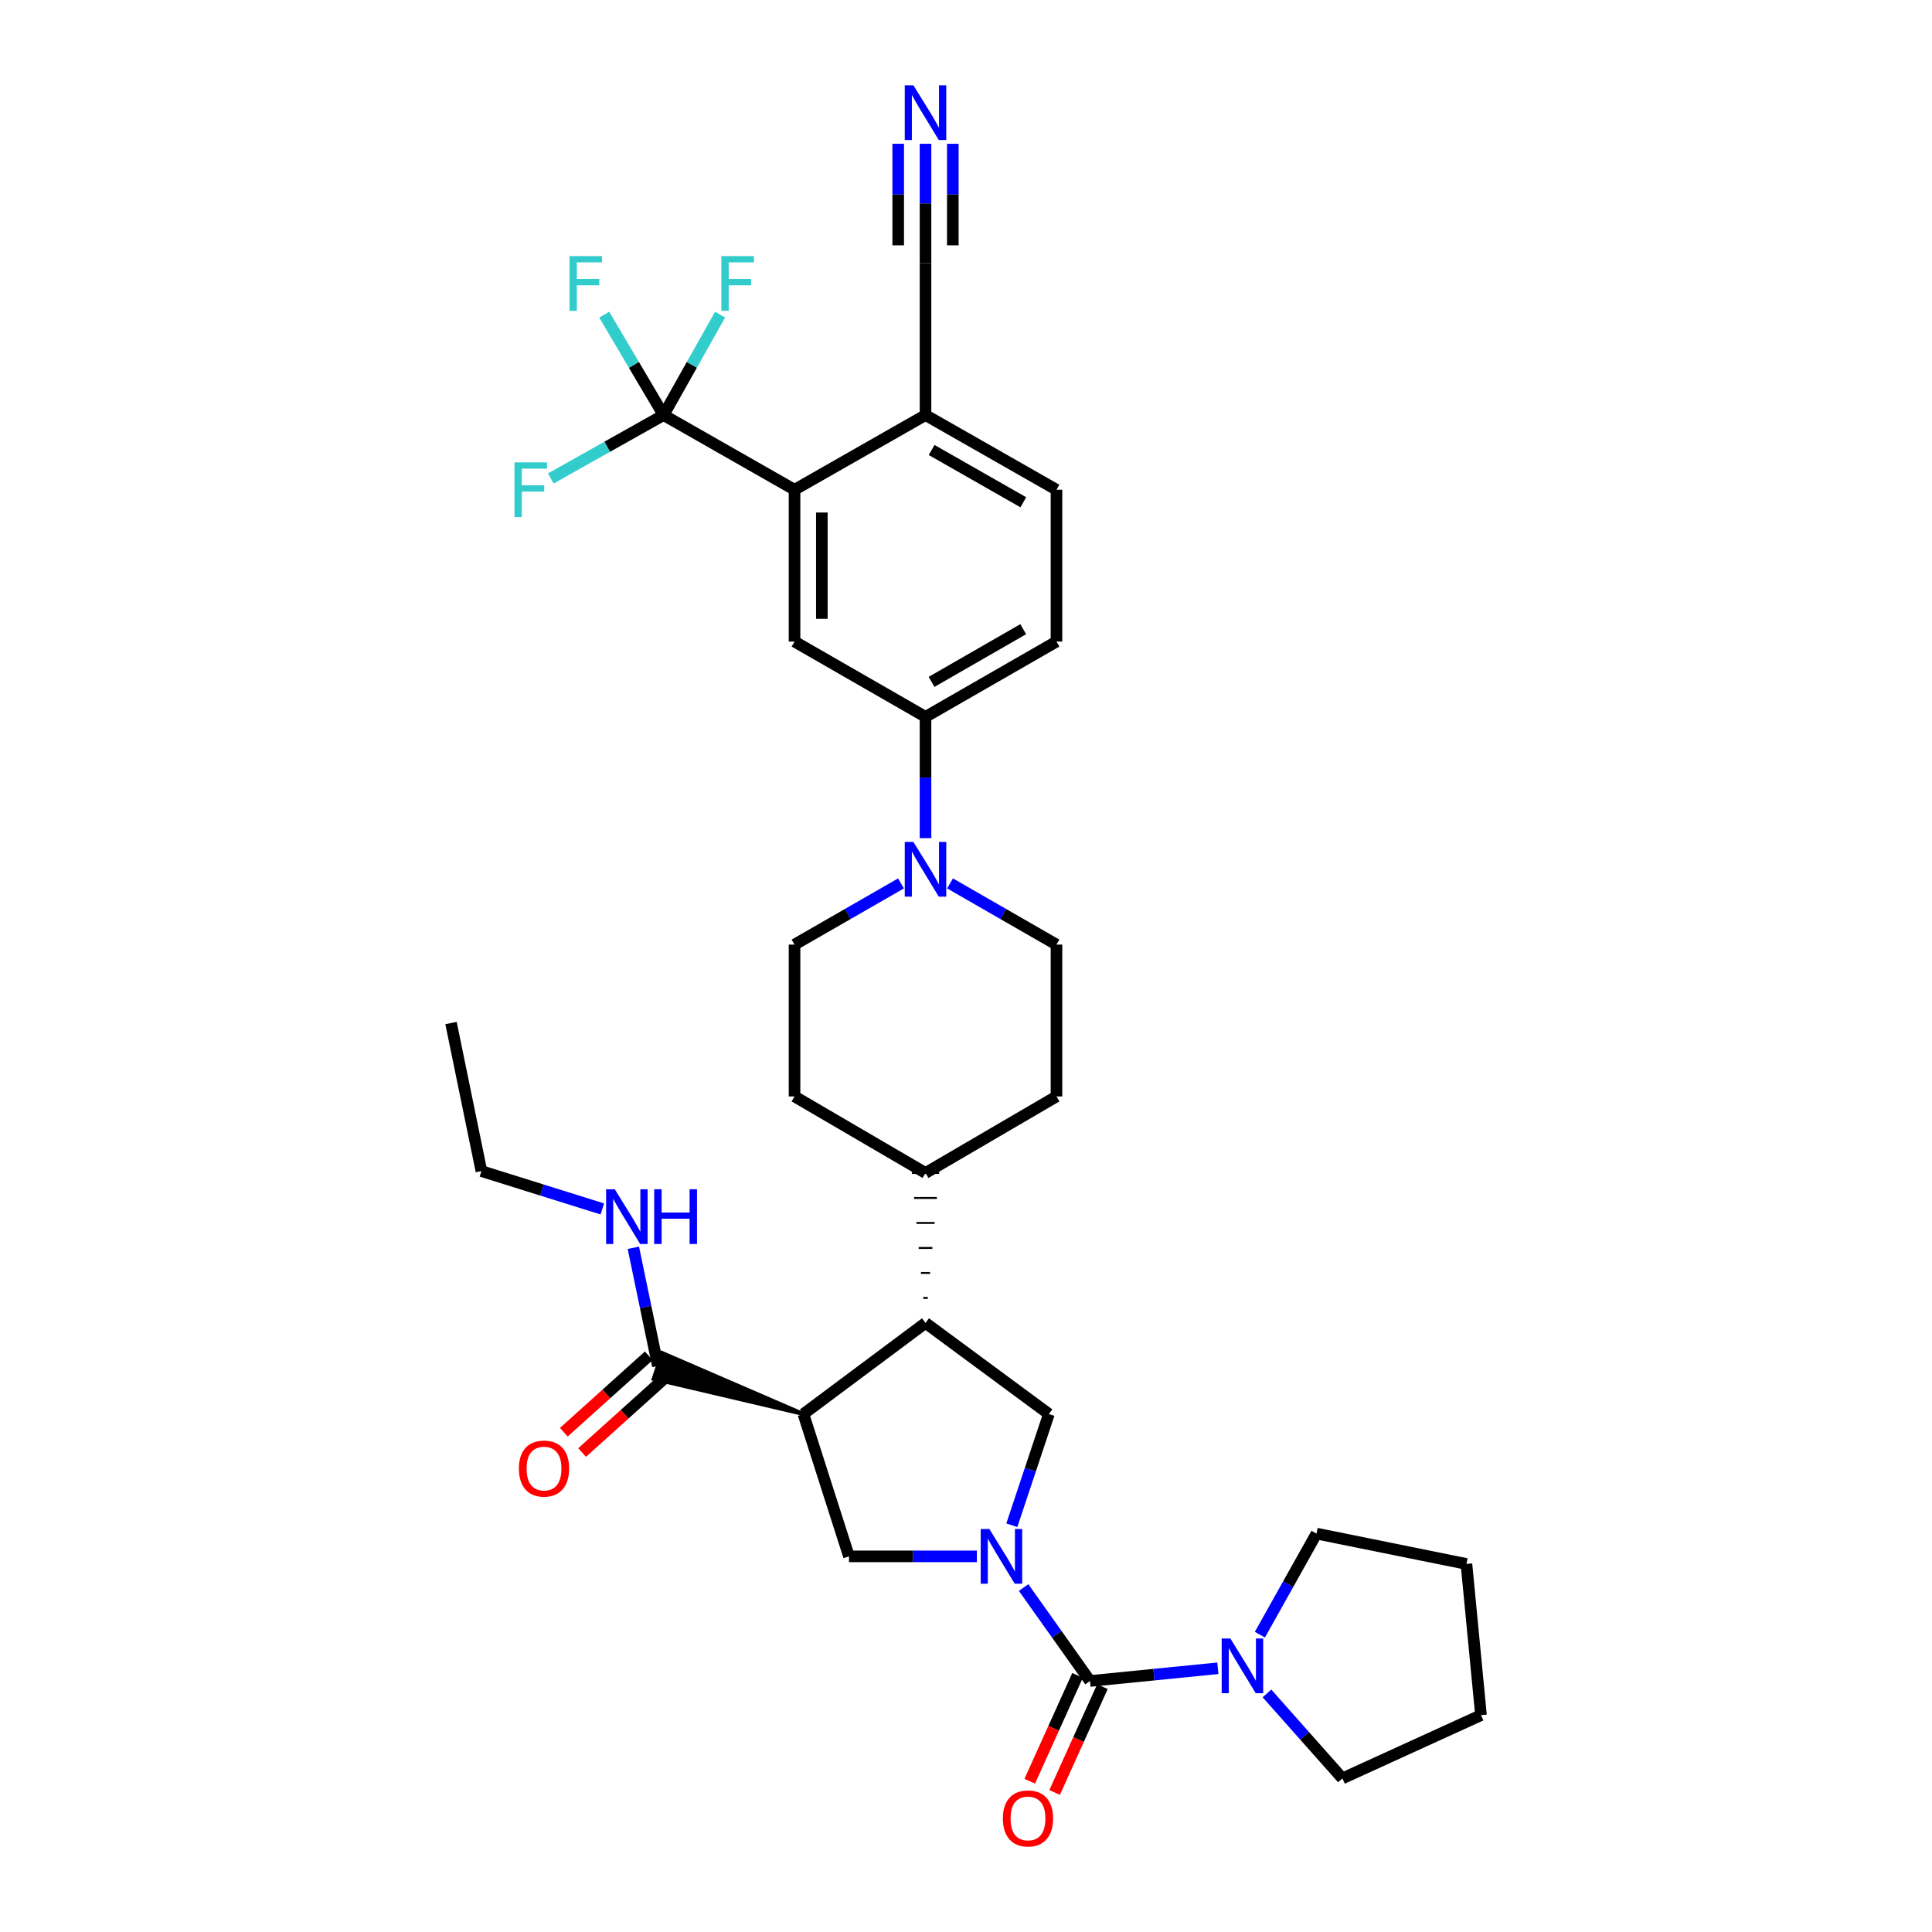 <?xml version='1.0' encoding='iso-8859-1'?>
<svg version='1.1' baseProfile='full'
              xmlns='http://www.w3.org/2000/svg'
                      xmlns:rdkit='http://www.rdkit.org/xml'
                      xmlns:xlink='http://www.w3.org/1999/xlink'
                  xml:space='preserve'
width='1000px' height='1000px' viewBox='0 0 1000 1000'>
<!-- END OF HEADER -->
<rect style='opacity:1.0;fill:#FFFFFF;stroke:none' width='1000' height='1000' x='0' y='0'> </rect>
<path class='bond-0' d='M 529.815,821.713 L 546.998,845.9' style='fill:none;fill-rule:evenodd;stroke:#0000FF;stroke-width:6px;stroke-linecap:butt;stroke-linejoin:miter;stroke-opacity:1' />
<path class='bond-0' d='M 546.998,845.9 L 564.181,870.086' style='fill:none;fill-rule:evenodd;stroke:#000000;stroke-width:6px;stroke-linecap:butt;stroke-linejoin:miter;stroke-opacity:1' />
<path class='bond-2' d='M 505.637,805.575 L 472.534,805.575' style='fill:none;fill-rule:evenodd;stroke:#0000FF;stroke-width:6px;stroke-linecap:butt;stroke-linejoin:miter;stroke-opacity:1' />
<path class='bond-2' d='M 472.534,805.575 L 439.43,805.575' style='fill:none;fill-rule:evenodd;stroke:#000000;stroke-width:6px;stroke-linecap:butt;stroke-linejoin:miter;stroke-opacity:1' />
<path class='bond-5' d='M 523.716,789.474 L 533.309,760.687' style='fill:none;fill-rule:evenodd;stroke:#0000FF;stroke-width:6px;stroke-linecap:butt;stroke-linejoin:miter;stroke-opacity:1' />
<path class='bond-5' d='M 533.309,760.687 L 542.903,731.901' style='fill:none;fill-rule:evenodd;stroke:#000000;stroke-width:6px;stroke-linecap:butt;stroke-linejoin:miter;stroke-opacity:1' />
<path class='bond-7' d='M 564.181,870.086 L 597.272,866.79' style='fill:none;fill-rule:evenodd;stroke:#000000;stroke-width:6px;stroke-linecap:butt;stroke-linejoin:miter;stroke-opacity:1' />
<path class='bond-7' d='M 597.272,866.79 L 630.363,863.494' style='fill:none;fill-rule:evenodd;stroke:#0000FF;stroke-width:6px;stroke-linecap:butt;stroke-linejoin:miter;stroke-opacity:1' />
<path class='bond-15' d='M 557.741,867.177 L 545.367,894.568' style='fill:none;fill-rule:evenodd;stroke:#000000;stroke-width:6px;stroke-linecap:butt;stroke-linejoin:miter;stroke-opacity:1' />
<path class='bond-15' d='M 545.367,894.568 L 532.993,921.96' style='fill:none;fill-rule:evenodd;stroke:#FF0000;stroke-width:6px;stroke-linecap:butt;stroke-linejoin:miter;stroke-opacity:1' />
<path class='bond-15' d='M 570.622,872.996 L 558.247,900.387' style='fill:none;fill-rule:evenodd;stroke:#000000;stroke-width:6px;stroke-linecap:butt;stroke-linejoin:miter;stroke-opacity:1' />
<path class='bond-15' d='M 558.247,900.387 L 545.873,927.778' style='fill:none;fill-rule:evenodd;stroke:#FF0000;stroke-width:6px;stroke-linecap:butt;stroke-linejoin:miter;stroke-opacity:1' />
<path class='bond-1' d='M 415.843,731.901 L 439.43,805.575' style='fill:none;fill-rule:evenodd;stroke:#000000;stroke-width:6px;stroke-linecap:butt;stroke-linejoin:miter;stroke-opacity:1' />
<path class='bond-9' d='M 415.843,731.901 L 342.745,700.3 L 338.31,713.72 Z' style='fill:#000000;fill-rule:evenodd;fill-opacity:1;stroke:#000000;stroke-width:2px;stroke-linecap:butt;stroke-linejoin:miter;stroke-opacity:1;' />
<path class='bond-34' d='M 415.843,731.901 L 479.043,684.75' style='fill:none;fill-rule:evenodd;stroke:#000000;stroke-width:6px;stroke-linecap:butt;stroke-linejoin:miter;stroke-opacity:1' />
<path class='bond-3' d='M 479.043,684.75 L 542.903,731.901' style='fill:none;fill-rule:evenodd;stroke:#000000;stroke-width:6px;stroke-linecap:butt;stroke-linejoin:miter;stroke-opacity:1' />
<path class='bond-16' d='M 480.221,671.813 L 477.865,671.813' style='fill:none;fill-rule:evenodd;stroke:#000000;stroke-width:1.0px;stroke-linecap:butt;stroke-linejoin:miter;stroke-opacity:1' />
<path class='bond-16' d='M 481.399,658.875 L 476.688,658.875' style='fill:none;fill-rule:evenodd;stroke:#000000;stroke-width:1.0px;stroke-linecap:butt;stroke-linejoin:miter;stroke-opacity:1' />
<path class='bond-16' d='M 482.577,645.938 L 475.51,645.938' style='fill:none;fill-rule:evenodd;stroke:#000000;stroke-width:1.0px;stroke-linecap:butt;stroke-linejoin:miter;stroke-opacity:1' />
<path class='bond-16' d='M 483.754,633.001 L 474.332,633.001' style='fill:none;fill-rule:evenodd;stroke:#000000;stroke-width:1.0px;stroke-linecap:butt;stroke-linejoin:miter;stroke-opacity:1' />
<path class='bond-16' d='M 484.932,620.063 L 473.154,620.063' style='fill:none;fill-rule:evenodd;stroke:#000000;stroke-width:1.0px;stroke-linecap:butt;stroke-linejoin:miter;stroke-opacity:1' />
<path class='bond-16' d='M 486.11,607.126 L 471.977,607.126' style='fill:none;fill-rule:evenodd;stroke:#000000;stroke-width:1.0px;stroke-linecap:butt;stroke-linejoin:miter;stroke-opacity:1' />
<path class='bond-4' d='M 343.464,214.837 L 411.25,253.492' style='fill:none;fill-rule:evenodd;stroke:#000000;stroke-width:6px;stroke-linecap:butt;stroke-linejoin:miter;stroke-opacity:1' />
<path class='bond-22' d='M 343.464,214.837 L 314.285,231.243' style='fill:none;fill-rule:evenodd;stroke:#000000;stroke-width:6px;stroke-linecap:butt;stroke-linejoin:miter;stroke-opacity:1' />
<path class='bond-22' d='M 314.285,231.243 L 285.105,247.649' style='fill:none;fill-rule:evenodd;stroke:#33CCCC;stroke-width:6px;stroke-linecap:butt;stroke-linejoin:miter;stroke-opacity:1' />
<path class='bond-23' d='M 343.464,214.837 L 328.102,188.848' style='fill:none;fill-rule:evenodd;stroke:#000000;stroke-width:6px;stroke-linecap:butt;stroke-linejoin:miter;stroke-opacity:1' />
<path class='bond-23' d='M 328.102,188.848 L 312.739,162.86' style='fill:none;fill-rule:evenodd;stroke:#33CCCC;stroke-width:6px;stroke-linecap:butt;stroke-linejoin:miter;stroke-opacity:1' />
<path class='bond-24' d='M 343.464,214.837 L 358.097,188.836' style='fill:none;fill-rule:evenodd;stroke:#000000;stroke-width:6px;stroke-linecap:butt;stroke-linejoin:miter;stroke-opacity:1' />
<path class='bond-24' d='M 358.097,188.836 L 372.729,162.835' style='fill:none;fill-rule:evenodd;stroke:#33CCCC;stroke-width:6px;stroke-linecap:butt;stroke-linejoin:miter;stroke-opacity:1' />
<path class='bond-6' d='M 411.25,253.492 L 411.25,332.074' style='fill:none;fill-rule:evenodd;stroke:#000000;stroke-width:6px;stroke-linecap:butt;stroke-linejoin:miter;stroke-opacity:1' />
<path class='bond-6' d='M 425.383,265.279 L 425.383,320.286' style='fill:none;fill-rule:evenodd;stroke:#000000;stroke-width:6px;stroke-linecap:butt;stroke-linejoin:miter;stroke-opacity:1' />
<path class='bond-37' d='M 411.25,253.492 L 479.043,214.837' style='fill:none;fill-rule:evenodd;stroke:#000000;stroke-width:6px;stroke-linecap:butt;stroke-linejoin:miter;stroke-opacity:1' />
<path class='bond-28' d='M 655.774,876.517 L 675.302,898.51' style='fill:none;fill-rule:evenodd;stroke:#0000FF;stroke-width:6px;stroke-linecap:butt;stroke-linejoin:miter;stroke-opacity:1' />
<path class='bond-28' d='M 675.302,898.51 L 694.829,920.503' style='fill:none;fill-rule:evenodd;stroke:#000000;stroke-width:6px;stroke-linecap:butt;stroke-linejoin:miter;stroke-opacity:1' />
<path class='bond-29' d='M 652.115,846.105 L 666.767,819.947' style='fill:none;fill-rule:evenodd;stroke:#0000FF;stroke-width:6px;stroke-linecap:butt;stroke-linejoin:miter;stroke-opacity:1' />
<path class='bond-29' d='M 666.767,819.947 L 681.418,793.789' style='fill:none;fill-rule:evenodd;stroke:#000000;stroke-width:6px;stroke-linecap:butt;stroke-linejoin:miter;stroke-opacity:1' />
<path class='bond-8' d='M 491.738,457.252 L 519.283,473.088' style='fill:none;fill-rule:evenodd;stroke:#0000FF;stroke-width:6px;stroke-linecap:butt;stroke-linejoin:miter;stroke-opacity:1' />
<path class='bond-8' d='M 519.283,473.088 L 546.829,488.923' style='fill:none;fill-rule:evenodd;stroke:#000000;stroke-width:6px;stroke-linecap:butt;stroke-linejoin:miter;stroke-opacity:1' />
<path class='bond-11' d='M 479.043,433.821 L 479.043,402.432' style='fill:none;fill-rule:evenodd;stroke:#0000FF;stroke-width:6px;stroke-linecap:butt;stroke-linejoin:miter;stroke-opacity:1' />
<path class='bond-11' d='M 479.043,402.432 L 479.043,371.043' style='fill:none;fill-rule:evenodd;stroke:#000000;stroke-width:6px;stroke-linecap:butt;stroke-linejoin:miter;stroke-opacity:1' />
<path class='bond-36' d='M 466.348,457.252 L 438.799,473.087' style='fill:none;fill-rule:evenodd;stroke:#0000FF;stroke-width:6px;stroke-linecap:butt;stroke-linejoin:miter;stroke-opacity:1' />
<path class='bond-36' d='M 438.799,473.087 L 411.25,488.923' style='fill:none;fill-rule:evenodd;stroke:#000000;stroke-width:6px;stroke-linecap:butt;stroke-linejoin:miter;stroke-opacity:1' />
<path class='bond-19' d='M 335.801,701.757 L 313.82,721.536' style='fill:none;fill-rule:evenodd;stroke:#000000;stroke-width:6px;stroke-linecap:butt;stroke-linejoin:miter;stroke-opacity:1' />
<path class='bond-19' d='M 313.82,721.536 L 291.839,741.315' style='fill:none;fill-rule:evenodd;stroke:#FF0000;stroke-width:6px;stroke-linecap:butt;stroke-linejoin:miter;stroke-opacity:1' />
<path class='bond-19' d='M 345.255,712.263 L 323.274,732.042' style='fill:none;fill-rule:evenodd;stroke:#000000;stroke-width:6px;stroke-linecap:butt;stroke-linejoin:miter;stroke-opacity:1' />
<path class='bond-19' d='M 323.274,732.042 L 301.293,751.821' style='fill:none;fill-rule:evenodd;stroke:#FF0000;stroke-width:6px;stroke-linecap:butt;stroke-linejoin:miter;stroke-opacity:1' />
<path class='bond-27' d='M 340.528,707.01 L 334.175,676.434' style='fill:none;fill-rule:evenodd;stroke:#000000;stroke-width:6px;stroke-linecap:butt;stroke-linejoin:miter;stroke-opacity:1' />
<path class='bond-27' d='M 334.175,676.434 L 327.823,645.857' style='fill:none;fill-rule:evenodd;stroke:#0000FF;stroke-width:6px;stroke-linecap:butt;stroke-linejoin:miter;stroke-opacity:1' />
<path class='bond-10' d='M 411.25,332.074 L 479.043,371.043' style='fill:none;fill-rule:evenodd;stroke:#000000;stroke-width:6px;stroke-linecap:butt;stroke-linejoin:miter;stroke-opacity:1' />
<path class='bond-20' d='M 479.043,371.043 L 546.829,332.074' style='fill:none;fill-rule:evenodd;stroke:#000000;stroke-width:6px;stroke-linecap:butt;stroke-linejoin:miter;stroke-opacity:1' />
<path class='bond-20' d='M 482.167,352.944 L 529.617,325.666' style='fill:none;fill-rule:evenodd;stroke:#000000;stroke-width:6px;stroke-linecap:butt;stroke-linejoin:miter;stroke-opacity:1' />
<path class='bond-12' d='M 479.043,74.425 L 479.043,105.34' style='fill:none;fill-rule:evenodd;stroke:#0000FF;stroke-width:6px;stroke-linecap:butt;stroke-linejoin:miter;stroke-opacity:1' />
<path class='bond-12' d='M 479.043,105.34 L 479.043,136.255' style='fill:none;fill-rule:evenodd;stroke:#000000;stroke-width:6px;stroke-linecap:butt;stroke-linejoin:miter;stroke-opacity:1' />
<path class='bond-12' d='M 464.91,74.425 L 464.91,100.703' style='fill:none;fill-rule:evenodd;stroke:#0000FF;stroke-width:6px;stroke-linecap:butt;stroke-linejoin:miter;stroke-opacity:1' />
<path class='bond-12' d='M 464.91,100.703 L 464.91,126.98' style='fill:none;fill-rule:evenodd;stroke:#000000;stroke-width:6px;stroke-linecap:butt;stroke-linejoin:miter;stroke-opacity:1' />
<path class='bond-12' d='M 493.177,74.425 L 493.177,100.703' style='fill:none;fill-rule:evenodd;stroke:#0000FF;stroke-width:6px;stroke-linecap:butt;stroke-linejoin:miter;stroke-opacity:1' />
<path class='bond-12' d='M 493.177,100.703 L 493.177,126.98' style='fill:none;fill-rule:evenodd;stroke:#000000;stroke-width:6px;stroke-linecap:butt;stroke-linejoin:miter;stroke-opacity:1' />
<path class='bond-13' d='M 479.043,136.255 L 479.043,214.837' style='fill:none;fill-rule:evenodd;stroke:#000000;stroke-width:6px;stroke-linecap:butt;stroke-linejoin:miter;stroke-opacity:1' />
<path class='bond-14' d='M 479.043,214.837 L 546.829,253.492' style='fill:none;fill-rule:evenodd;stroke:#000000;stroke-width:6px;stroke-linecap:butt;stroke-linejoin:miter;stroke-opacity:1' />
<path class='bond-14' d='M 482.21,232.912 L 529.66,259.971' style='fill:none;fill-rule:evenodd;stroke:#000000;stroke-width:6px;stroke-linecap:butt;stroke-linejoin:miter;stroke-opacity:1' />
<path class='bond-25' d='M 479.043,607.126 L 411.25,567.513' style='fill:none;fill-rule:evenodd;stroke:#000000;stroke-width:6px;stroke-linecap:butt;stroke-linejoin:miter;stroke-opacity:1' />
<path class='bond-26' d='M 479.043,607.126 L 546.829,567.513' style='fill:none;fill-rule:evenodd;stroke:#000000;stroke-width:6px;stroke-linecap:butt;stroke-linejoin:miter;stroke-opacity:1' />
<path class='bond-17' d='M 546.829,488.923 L 546.829,567.513' style='fill:none;fill-rule:evenodd;stroke:#000000;stroke-width:6px;stroke-linecap:butt;stroke-linejoin:miter;stroke-opacity:1' />
<path class='bond-18' d='M 411.25,488.923 L 411.25,567.513' style='fill:none;fill-rule:evenodd;stroke:#000000;stroke-width:6px;stroke-linecap:butt;stroke-linejoin:miter;stroke-opacity:1' />
<path class='bond-21' d='M 546.829,332.074 L 546.829,253.492' style='fill:none;fill-rule:evenodd;stroke:#000000;stroke-width:6px;stroke-linecap:butt;stroke-linejoin:miter;stroke-opacity:1' />
<path class='bond-30' d='M 311.758,625.744 L 280.468,615.948' style='fill:none;fill-rule:evenodd;stroke:#0000FF;stroke-width:6px;stroke-linecap:butt;stroke-linejoin:miter;stroke-opacity:1' />
<path class='bond-30' d='M 280.468,615.948 L 249.179,606.152' style='fill:none;fill-rule:evenodd;stroke:#000000;stroke-width:6px;stroke-linecap:butt;stroke-linejoin:miter;stroke-opacity:1' />
<path class='bond-32' d='M 694.829,920.503 L 766.557,887.761' style='fill:none;fill-rule:evenodd;stroke:#000000;stroke-width:6px;stroke-linecap:butt;stroke-linejoin:miter;stroke-opacity:1' />
<path class='bond-31' d='M 681.418,793.789 L 759.027,809.501' style='fill:none;fill-rule:evenodd;stroke:#000000;stroke-width:6px;stroke-linecap:butt;stroke-linejoin:miter;stroke-opacity:1' />
<path class='bond-33' d='M 249.179,606.152 L 233.443,529.525' style='fill:none;fill-rule:evenodd;stroke:#000000;stroke-width:6px;stroke-linecap:butt;stroke-linejoin:miter;stroke-opacity:1' />
<path class='bond-35' d='M 759.027,809.501 L 766.557,887.761' style='fill:none;fill-rule:evenodd;stroke:#000000;stroke-width:6px;stroke-linecap:butt;stroke-linejoin:miter;stroke-opacity:1' />
<path  class='atom-0' d='M 512.09 791.415
L 521.37 806.415
Q 522.29 807.895, 523.77 810.575
Q 525.25 813.255, 525.33 813.415
L 525.33 791.415
L 529.09 791.415
L 529.09 819.735
L 525.21 819.735
L 515.25 803.335
Q 514.09 801.415, 512.85 799.215
Q 511.65 797.015, 511.29 796.335
L 511.29 819.735
L 507.61 819.735
L 507.61 791.415
L 512.09 791.415
' fill='#0000FF'/>
<path  class='atom-8' d='M 636.825 848.067
L 646.105 863.067
Q 647.025 864.547, 648.505 867.227
Q 649.985 869.907, 650.065 870.067
L 650.065 848.067
L 653.825 848.067
L 653.825 876.387
L 649.945 876.387
L 639.985 859.987
Q 638.825 858.067, 637.585 855.867
Q 636.385 853.667, 636.025 852.987
L 636.025 876.387
L 632.345 876.387
L 632.345 848.067
L 636.825 848.067
' fill='#0000FF'/>
<path  class='atom-9' d='M 472.783 435.794
L 482.063 450.794
Q 482.983 452.274, 484.463 454.954
Q 485.943 457.634, 486.023 457.794
L 486.023 435.794
L 489.783 435.794
L 489.783 464.114
L 485.903 464.114
L 475.943 447.714
Q 474.783 445.794, 473.543 443.594
Q 472.343 441.394, 471.983 440.714
L 471.983 464.114
L 468.303 464.114
L 468.303 435.794
L 472.783 435.794
' fill='#0000FF'/>
<path  class='atom-13' d='M 472.783 44.157
L 482.063 59.157
Q 482.983 60.637, 484.463 63.317
Q 485.943 65.997, 486.023 66.157
L 486.023 44.157
L 489.783 44.157
L 489.783 72.477
L 485.903 72.477
L 475.943 56.077
Q 474.783 54.157, 473.543 51.957
Q 472.343 49.757, 471.983 49.077
L 471.983 72.477
L 468.303 72.477
L 468.303 44.157
L 472.783 44.157
' fill='#0000FF'/>
<path  class='atom-16' d='M 519.083 941.218
Q 519.083 934.418, 522.443 930.618
Q 525.803 926.818, 532.083 926.818
Q 538.363 926.818, 541.723 930.618
Q 545.083 934.418, 545.083 941.218
Q 545.083 948.098, 541.683 952.018
Q 538.283 955.898, 532.083 955.898
Q 525.843 955.898, 522.443 952.018
Q 519.083 948.138, 519.083 941.218
M 532.083 952.698
Q 536.403 952.698, 538.723 949.818
Q 541.083 946.898, 541.083 941.218
Q 541.083 935.658, 538.723 932.858
Q 536.403 930.018, 532.083 930.018
Q 527.763 930.018, 525.403 932.818
Q 523.083 935.618, 523.083 941.218
Q 523.083 946.938, 525.403 949.818
Q 527.763 952.698, 532.083 952.698
' fill='#FF0000'/>
<path  class='atom-20' d='M 268.583 760.13
Q 268.583 753.33, 271.943 749.53
Q 275.303 745.73, 281.583 745.73
Q 287.863 745.73, 291.223 749.53
Q 294.583 753.33, 294.583 760.13
Q 294.583 767.01, 291.183 770.93
Q 287.783 774.81, 281.583 774.81
Q 275.343 774.81, 271.943 770.93
Q 268.583 767.05, 268.583 760.13
M 281.583 771.61
Q 285.903 771.61, 288.223 768.73
Q 290.583 765.81, 290.583 760.13
Q 290.583 754.57, 288.223 751.77
Q 285.903 748.93, 281.583 748.93
Q 277.263 748.93, 274.903 751.73
Q 272.583 754.53, 272.583 760.13
Q 272.583 765.85, 274.903 768.73
Q 277.263 771.61, 281.583 771.61
' fill='#FF0000'/>
<path  class='atom-23' d='M 266.293 239.332
L 283.133 239.332
L 283.133 242.572
L 270.093 242.572
L 270.093 251.172
L 281.693 251.172
L 281.693 254.452
L 270.093 254.452
L 270.093 267.652
L 266.293 267.652
L 266.293 239.332
' fill='#33CCCC'/>
<path  class='atom-24' d='M 294.78 132.561
L 311.62 132.561
L 311.62 135.801
L 298.58 135.801
L 298.58 144.401
L 310.18 144.401
L 310.18 147.681
L 298.58 147.681
L 298.58 160.881
L 294.78 160.881
L 294.78 132.561
' fill='#33CCCC'/>
<path  class='atom-25' d='M 373.377 132.561
L 390.217 132.561
L 390.217 135.801
L 377.177 135.801
L 377.177 144.401
L 388.777 144.401
L 388.777 147.681
L 377.177 147.681
L 377.177 160.881
L 373.377 160.881
L 373.377 132.561
' fill='#33CCCC'/>
<path  class='atom-28' d='M 318.211 615.564
L 327.491 630.564
Q 328.411 632.044, 329.891 634.724
Q 331.371 637.404, 331.451 637.564
L 331.451 615.564
L 335.211 615.564
L 335.211 643.884
L 331.331 643.884
L 321.371 627.484
Q 320.211 625.564, 318.971 623.364
Q 317.771 621.164, 317.411 620.484
L 317.411 643.884
L 313.731 643.884
L 313.731 615.564
L 318.211 615.564
' fill='#0000FF'/>
<path  class='atom-28' d='M 338.611 615.564
L 342.451 615.564
L 342.451 627.604
L 356.931 627.604
L 356.931 615.564
L 360.771 615.564
L 360.771 643.884
L 356.931 643.884
L 356.931 630.804
L 342.451 630.804
L 342.451 643.884
L 338.611 643.884
L 338.611 615.564
' fill='#0000FF'/>
</svg>
